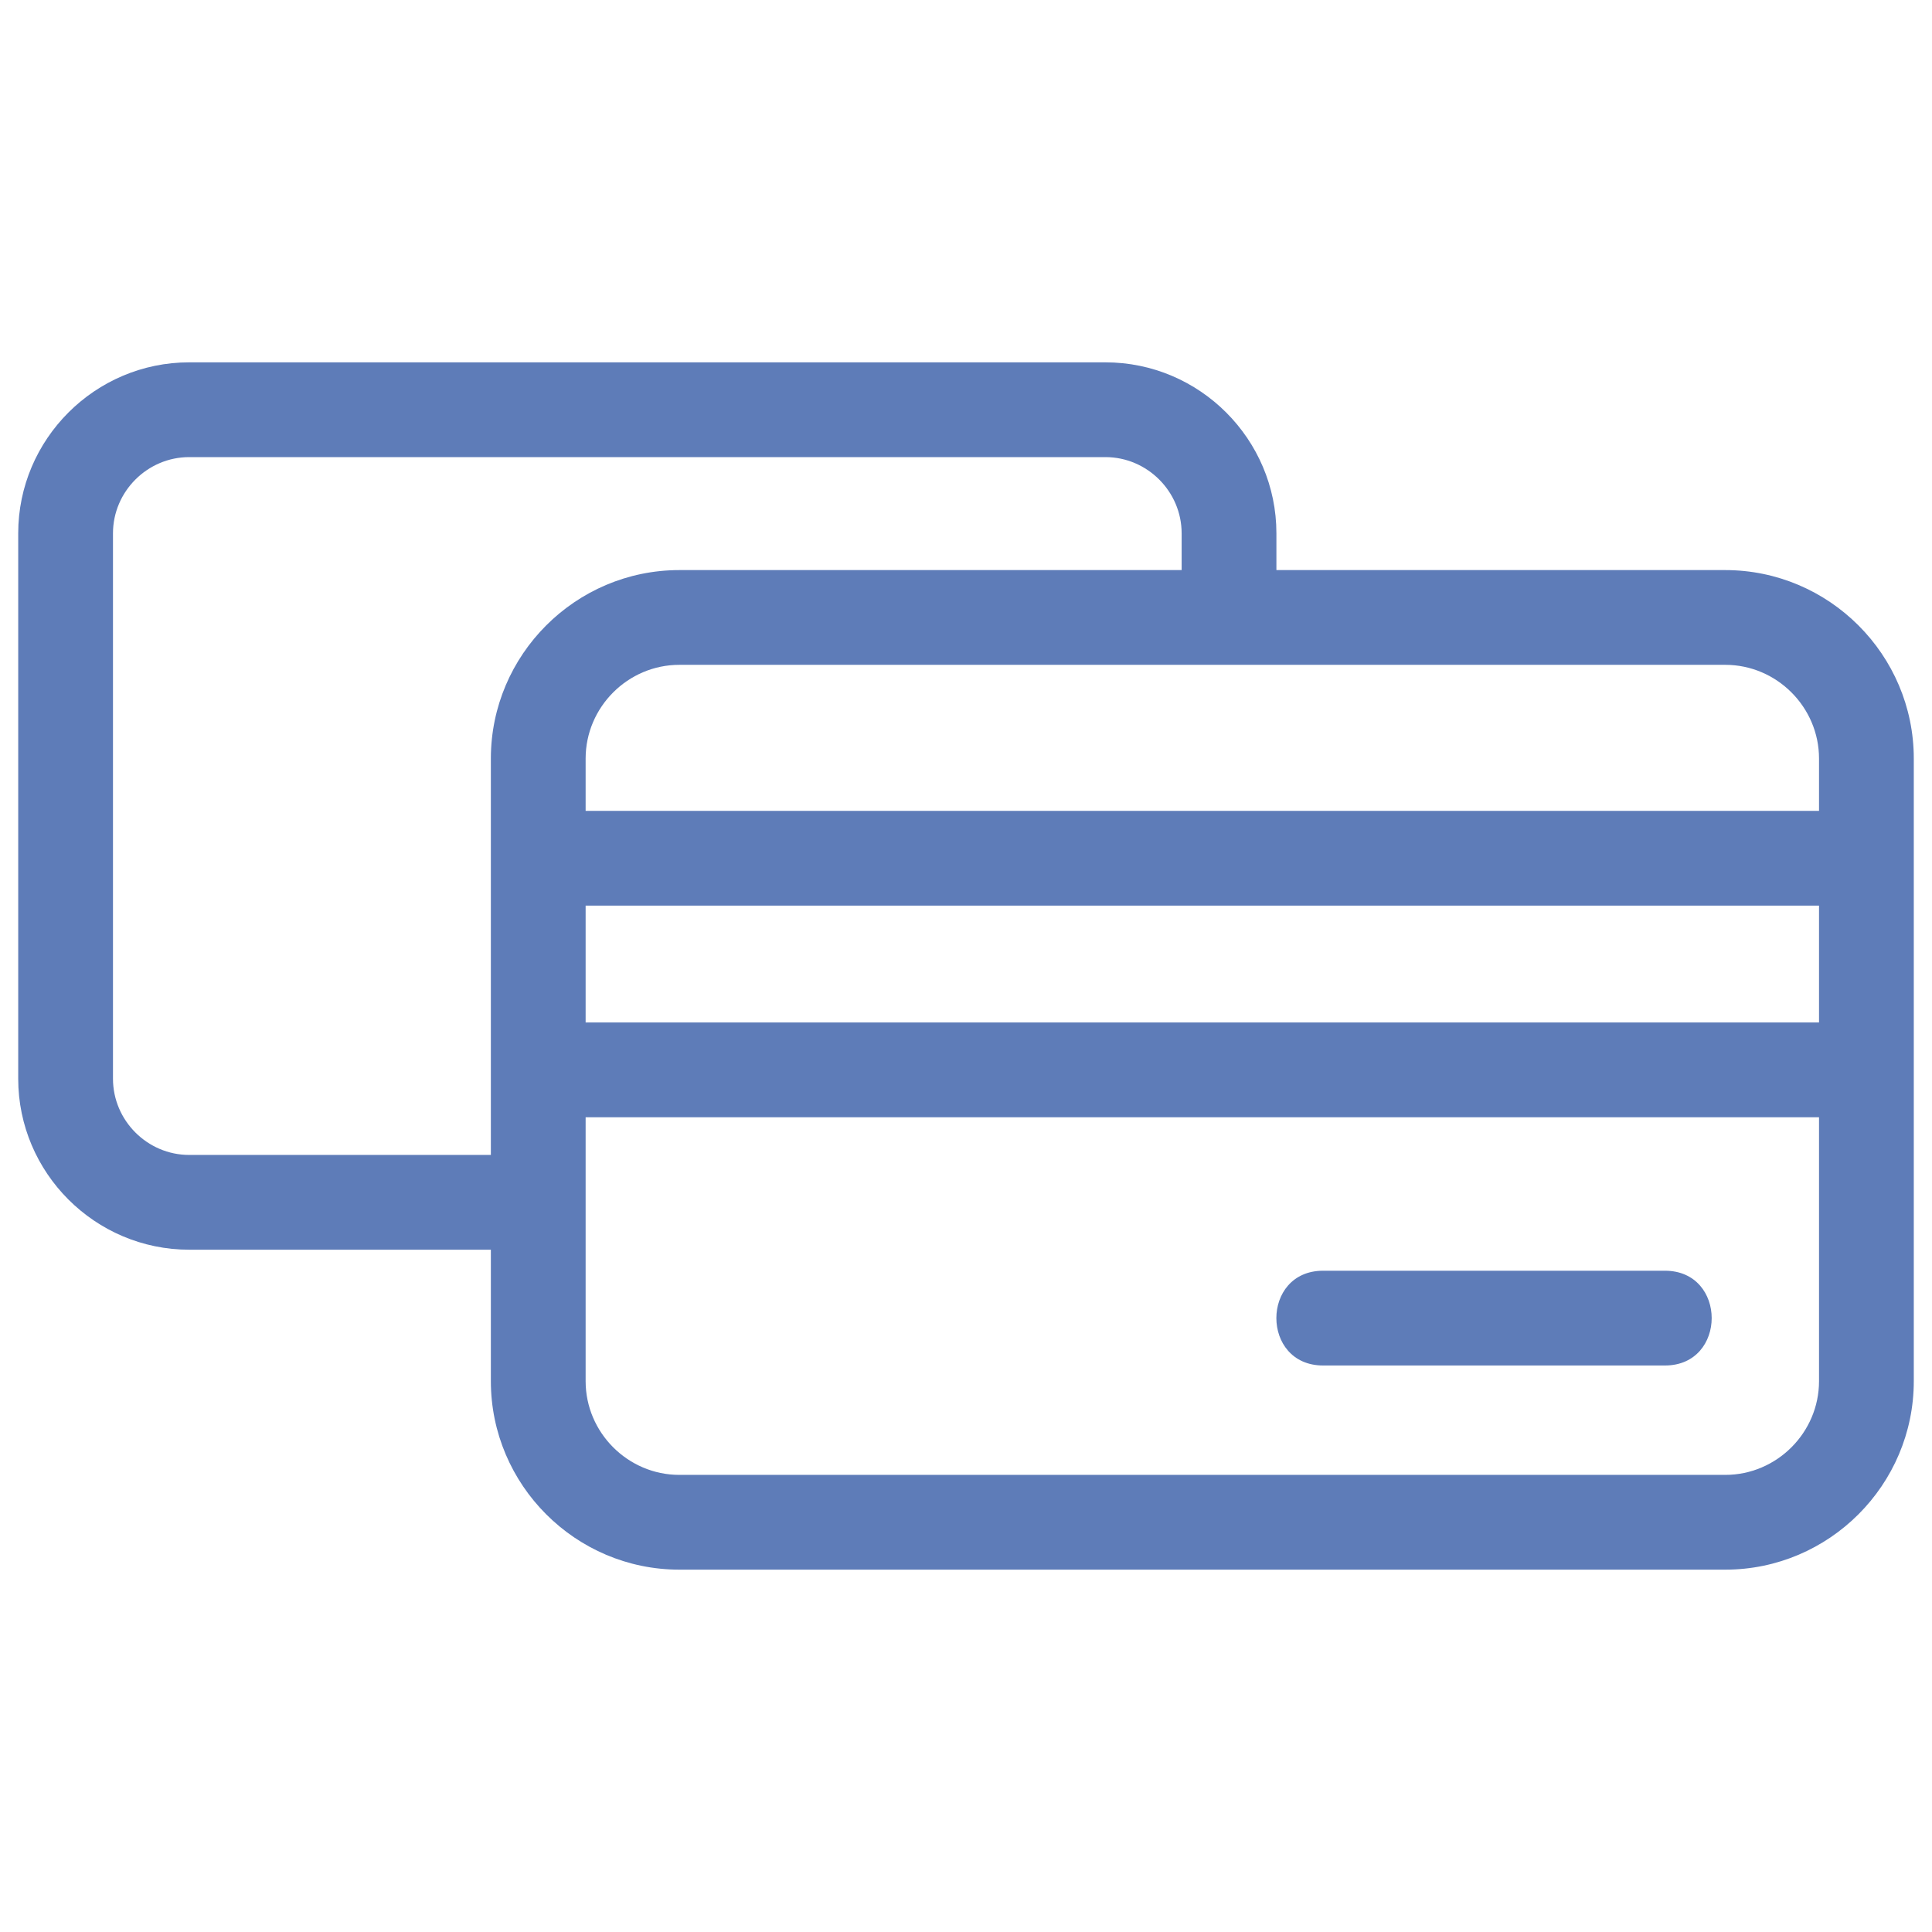 <?xml version="1.0" ?><!DOCTYPE svg  PUBLIC '-//W3C//DTD SVG 1.1//EN'  'http://www.w3.org/Graphics/SVG/1.1/DTD/svg11.dtd'><svg height="130px" style="shape-rendering:geometricPrecision; text-rendering:geometricPrecision; image-rendering:optimizeQuality; fill-rule:evenodd; clip-rule:evenodd" version="1.1" viewBox="0 0 846.66 846.66" width="130px" xml:space="preserve" xmlns="http://www.w3.org/2000/svg" xmlns:xlink="http://www.w3.org/1999/xlink"><defs><style type="text/css">
   <![CDATA[
    .fil0 {fill:#5e7cb8;fill-rule:nonzero}
   ]]>
  </style></defs><g id="Layer_x0020_1"><path class="fil0" d="M215.11 547.66l-132.2 0c-41.25,0 -74.93,-33.68 -74.93,-74.94l0 -238.99c0,-41.26 33.68,-74.94 74.93,-74.94l401.52 0c41.26,0 74.93,33.68 74.93,74.94l0 16.1 196.71 0c45.48,0 82.61,37.12 82.61,82.6l0 136.42 0 136.41c0,45.48 -37.13,82.61 -82.61,82.61l-458.36 0c-45.47,0 -82.6,-37.13 -82.6,-82.61l0 -57.6zm364.72 50.74c-27.32,0 -27.32,-41.53 0,-41.53l149.8 0c27.31,0 27.31,41.53 0,41.53l-149.8 0zm-323.19 -243.06l540.51 0 0 -22.91c0,-22.55 -18.53,-41.08 -41.08,-41.08l-458.36 0c-22.55,0 -41.07,18.53 -41.07,41.08l0 22.91zm540.51 134.27l-540.51 0 0 115.65c0,22.55 18.52,41.08 41.07,41.08l458.36 0c22.55,0 41.08,-18.53 41.08,-41.08l0 -115.65zm0 -92.74l-540.51 0 0 51.21 540.51 0 0 -51.21zm-279.32 -147.04l0 -16.1c0,-18.33 -15.07,-33.41 -33.4,-33.41l-401.52 0c-18.33,0 -33.4,15.08 -33.4,33.41l0 238.99c0,18.33 15.07,33.41 33.4,33.41l132.2 0c0,-57.9 0,-115.8 0,-173.7 0,-45.48 37.13,-82.6 82.6,-82.6l220.12 0z"/></g></svg>